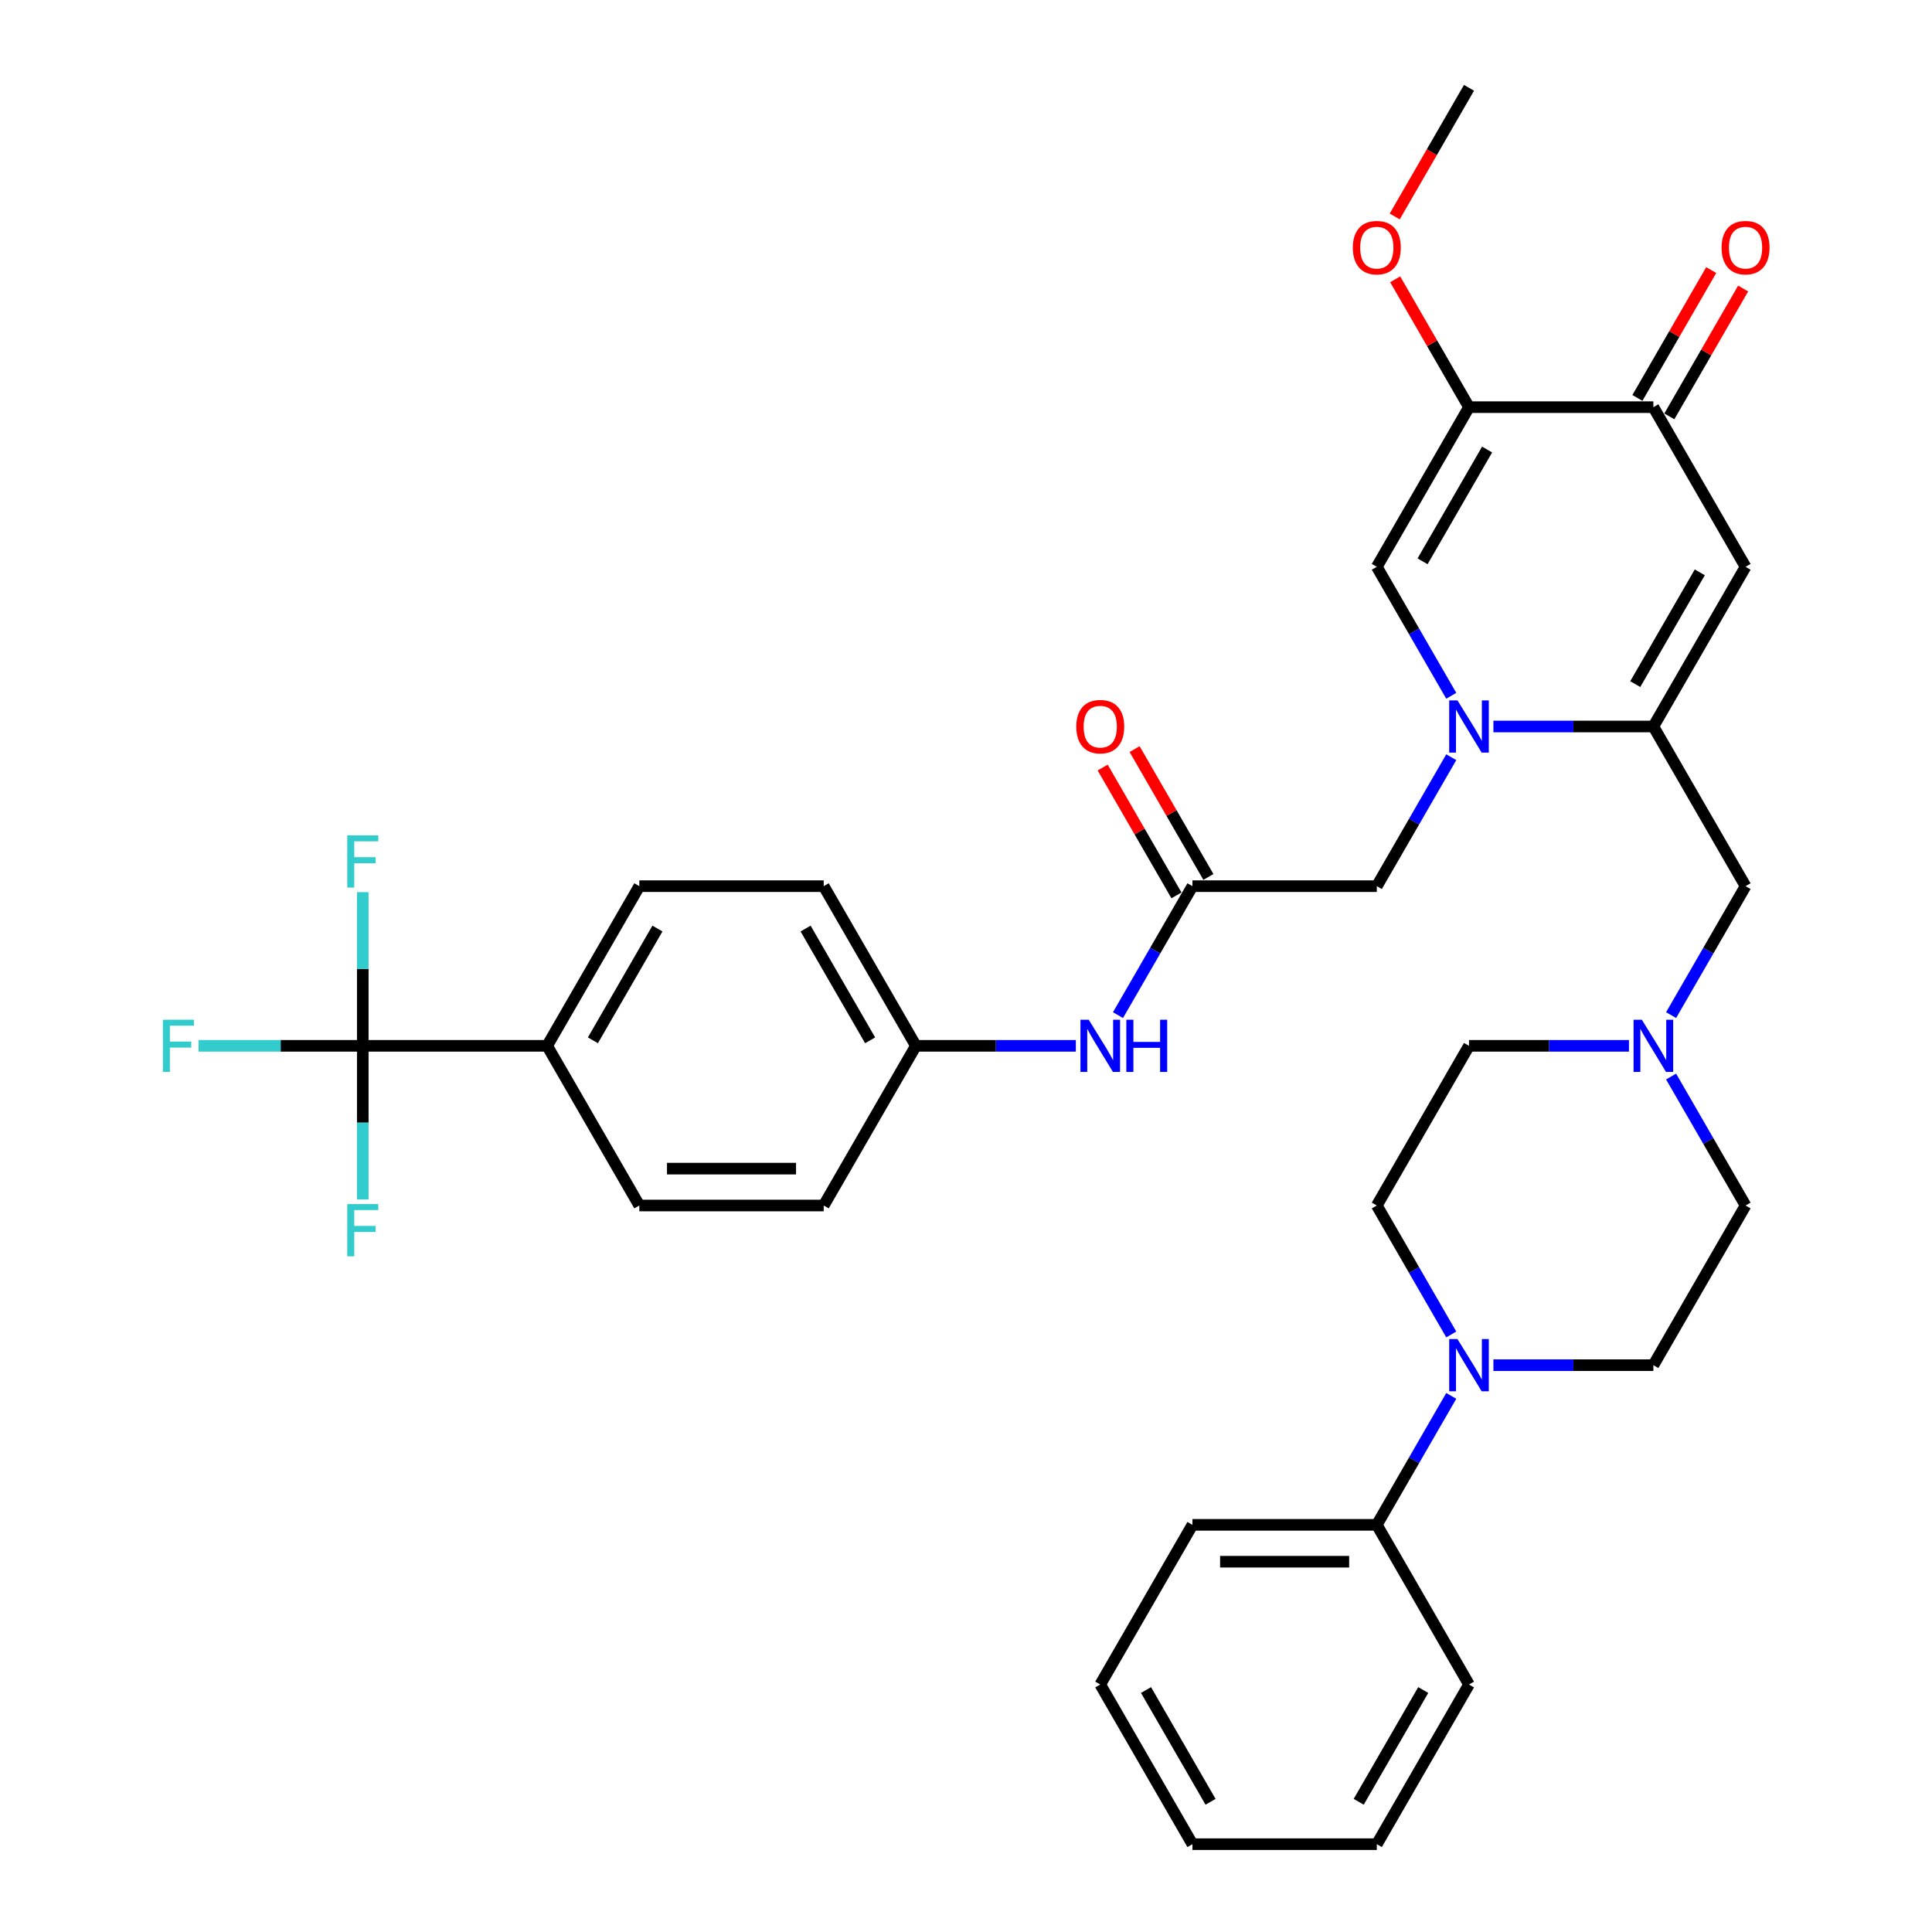 <?xml version='1.0' encoding='iso-8859-1'?>
<svg version='1.1' baseProfile='full'
              xmlns='http://www.w3.org/2000/svg'
                      xmlns:rdkit='http://www.rdkit.org/xml'
                      xmlns:xlink='http://www.w3.org/1999/xlink'
                  xml:space='preserve'
width='1000px' height='1000px' viewBox='0 0 1000 1000'>
<!-- END OF HEADER -->
<rect style='opacity:1.0;fill:#FFFFFF;stroke:none' width='1000' height='1000' x='0' y='0'> </rect>
<path class='bond-0' d='M 772.985,376.033 L 814.382,376.033' style='fill:none;fill-rule:evenodd;stroke:#0000FF;stroke-width:6px;stroke-linecap:butt;stroke-linejoin:miter;stroke-opacity:1' />
<path class='bond-0' d='M 814.382,376.033 L 855.78,376.033' style='fill:none;fill-rule:evenodd;stroke:#000000;stroke-width:6px;stroke-linecap:butt;stroke-linejoin:miter;stroke-opacity:1' />
<path class='bond-3' d='M 751.171,360.134 L 731.903,326.761' style='fill:none;fill-rule:evenodd;stroke:#0000FF;stroke-width:6px;stroke-linecap:butt;stroke-linejoin:miter;stroke-opacity:1' />
<path class='bond-3' d='M 731.903,326.761 L 712.635,293.388' style='fill:none;fill-rule:evenodd;stroke:#000000;stroke-width:6px;stroke-linecap:butt;stroke-linejoin:miter;stroke-opacity:1' />
<path class='bond-9' d='M 751.171,391.932 L 731.903,425.305' style='fill:none;fill-rule:evenodd;stroke:#0000FF;stroke-width:6px;stroke-linecap:butt;stroke-linejoin:miter;stroke-opacity:1' />
<path class='bond-9' d='M 731.903,425.305 L 712.635,458.678' style='fill:none;fill-rule:evenodd;stroke:#000000;stroke-width:6px;stroke-linecap:butt;stroke-linejoin:miter;stroke-opacity:1' />
<path class='bond-1' d='M 855.78,376.033 L 903.495,293.388' style='fill:none;fill-rule:evenodd;stroke:#000000;stroke-width:6px;stroke-linecap:butt;stroke-linejoin:miter;stroke-opacity:1' />
<path class='bond-1' d='M 846.408,354.093 L 879.809,296.242' style='fill:none;fill-rule:evenodd;stroke:#000000;stroke-width:6px;stroke-linecap:butt;stroke-linejoin:miter;stroke-opacity:1' />
<path class='bond-10' d='M 855.78,376.033 L 903.495,458.678' style='fill:none;fill-rule:evenodd;stroke:#000000;stroke-width:6px;stroke-linecap:butt;stroke-linejoin:miter;stroke-opacity:1' />
<path class='bond-35' d='M 903.495,293.388 L 855.78,210.744' style='fill:none;fill-rule:evenodd;stroke:#000000;stroke-width:6px;stroke-linecap:butt;stroke-linejoin:miter;stroke-opacity:1' />
<path class='bond-2' d='M 760.35,210.744 L 712.635,293.388' style='fill:none;fill-rule:evenodd;stroke:#000000;stroke-width:6px;stroke-linecap:butt;stroke-linejoin:miter;stroke-opacity:1' />
<path class='bond-2' d='M 769.722,232.683 L 736.321,290.535' style='fill:none;fill-rule:evenodd;stroke:#000000;stroke-width:6px;stroke-linecap:butt;stroke-linejoin:miter;stroke-opacity:1' />
<path class='bond-4' d='M 760.35,210.744 L 855.78,210.744' style='fill:none;fill-rule:evenodd;stroke:#000000;stroke-width:6px;stroke-linecap:butt;stroke-linejoin:miter;stroke-opacity:1' />
<path class='bond-25' d='M 760.35,210.744 L 741.247,177.657' style='fill:none;fill-rule:evenodd;stroke:#000000;stroke-width:6px;stroke-linecap:butt;stroke-linejoin:miter;stroke-opacity:1' />
<path class='bond-25' d='M 741.247,177.657 L 722.145,144.57' style='fill:none;fill-rule:evenodd;stroke:#FF0000;stroke-width:6px;stroke-linecap:butt;stroke-linejoin:miter;stroke-opacity:1' />
<path class='bond-16' d='M 864.044,215.515 L 883.147,182.429' style='fill:none;fill-rule:evenodd;stroke:#000000;stroke-width:6px;stroke-linecap:butt;stroke-linejoin:miter;stroke-opacity:1' />
<path class='bond-16' d='M 883.147,182.429 L 902.25,149.342' style='fill:none;fill-rule:evenodd;stroke:#FF0000;stroke-width:6px;stroke-linecap:butt;stroke-linejoin:miter;stroke-opacity:1' />
<path class='bond-16' d='M 847.515,205.972 L 866.618,172.886' style='fill:none;fill-rule:evenodd;stroke:#000000;stroke-width:6px;stroke-linecap:butt;stroke-linejoin:miter;stroke-opacity:1' />
<path class='bond-16' d='M 866.618,172.886 L 885.721,139.799' style='fill:none;fill-rule:evenodd;stroke:#FF0000;stroke-width:6px;stroke-linecap:butt;stroke-linejoin:miter;stroke-opacity:1' />
<path class='bond-5' d='M 187.771,541.322 L 283.201,541.322' style='fill:none;fill-rule:evenodd;stroke:#000000;stroke-width:6px;stroke-linecap:butt;stroke-linejoin:miter;stroke-opacity:1' />
<path class='bond-18' d='M 187.771,541.322 L 145.267,541.322' style='fill:none;fill-rule:evenodd;stroke:#000000;stroke-width:6px;stroke-linecap:butt;stroke-linejoin:miter;stroke-opacity:1' />
<path class='bond-18' d='M 145.267,541.322 L 102.762,541.322' style='fill:none;fill-rule:evenodd;stroke:#33CCCC;stroke-width:6px;stroke-linecap:butt;stroke-linejoin:miter;stroke-opacity:1' />
<path class='bond-19' d='M 187.771,541.322 L 187.771,501.557' style='fill:none;fill-rule:evenodd;stroke:#000000;stroke-width:6px;stroke-linecap:butt;stroke-linejoin:miter;stroke-opacity:1' />
<path class='bond-19' d='M 187.771,501.557 L 187.771,461.791' style='fill:none;fill-rule:evenodd;stroke:#33CCCC;stroke-width:6px;stroke-linecap:butt;stroke-linejoin:miter;stroke-opacity:1' />
<path class='bond-20' d='M 187.771,541.322 L 187.771,581.088' style='fill:none;fill-rule:evenodd;stroke:#000000;stroke-width:6px;stroke-linecap:butt;stroke-linejoin:miter;stroke-opacity:1' />
<path class='bond-20' d='M 187.771,581.088 L 187.771,620.854' style='fill:none;fill-rule:evenodd;stroke:#33CCCC;stroke-width:6px;stroke-linecap:butt;stroke-linejoin:miter;stroke-opacity:1' />
<path class='bond-6' d='M 772.985,706.612 L 814.382,706.612' style='fill:none;fill-rule:evenodd;stroke:#0000FF;stroke-width:6px;stroke-linecap:butt;stroke-linejoin:miter;stroke-opacity:1' />
<path class='bond-6' d='M 814.382,706.612 L 855.78,706.612' style='fill:none;fill-rule:evenodd;stroke:#000000;stroke-width:6px;stroke-linecap:butt;stroke-linejoin:miter;stroke-opacity:1' />
<path class='bond-15' d='M 751.171,722.51 L 731.903,755.883' style='fill:none;fill-rule:evenodd;stroke:#0000FF;stroke-width:6px;stroke-linecap:butt;stroke-linejoin:miter;stroke-opacity:1' />
<path class='bond-15' d='M 731.903,755.883 L 712.635,789.256' style='fill:none;fill-rule:evenodd;stroke:#000000;stroke-width:6px;stroke-linecap:butt;stroke-linejoin:miter;stroke-opacity:1' />
<path class='bond-36' d='M 751.171,690.713 L 731.903,657.34' style='fill:none;fill-rule:evenodd;stroke:#0000FF;stroke-width:6px;stroke-linecap:butt;stroke-linejoin:miter;stroke-opacity:1' />
<path class='bond-36' d='M 731.903,657.34 L 712.635,623.967' style='fill:none;fill-rule:evenodd;stroke:#000000;stroke-width:6px;stroke-linecap:butt;stroke-linejoin:miter;stroke-opacity:1' />
<path class='bond-7' d='M 617.205,458.678 L 712.635,458.678' style='fill:none;fill-rule:evenodd;stroke:#000000;stroke-width:6px;stroke-linecap:butt;stroke-linejoin:miter;stroke-opacity:1' />
<path class='bond-12' d='M 617.205,458.678 L 597.938,492.051' style='fill:none;fill-rule:evenodd;stroke:#000000;stroke-width:6px;stroke-linecap:butt;stroke-linejoin:miter;stroke-opacity:1' />
<path class='bond-12' d='M 597.938,492.051 L 578.67,525.424' style='fill:none;fill-rule:evenodd;stroke:#0000FF;stroke-width:6px;stroke-linecap:butt;stroke-linejoin:miter;stroke-opacity:1' />
<path class='bond-17' d='M 625.47,453.906 L 606.367,420.819' style='fill:none;fill-rule:evenodd;stroke:#000000;stroke-width:6px;stroke-linecap:butt;stroke-linejoin:miter;stroke-opacity:1' />
<path class='bond-17' d='M 606.367,420.819 L 587.265,387.733' style='fill:none;fill-rule:evenodd;stroke:#FF0000;stroke-width:6px;stroke-linecap:butt;stroke-linejoin:miter;stroke-opacity:1' />
<path class='bond-17' d='M 608.941,463.449 L 589.838,430.362' style='fill:none;fill-rule:evenodd;stroke:#000000;stroke-width:6px;stroke-linecap:butt;stroke-linejoin:miter;stroke-opacity:1' />
<path class='bond-17' d='M 589.838,430.362 L 570.736,397.276' style='fill:none;fill-rule:evenodd;stroke:#FF0000;stroke-width:6px;stroke-linecap:butt;stroke-linejoin:miter;stroke-opacity:1' />
<path class='bond-8' d='M 864.959,525.424 L 884.227,492.051' style='fill:none;fill-rule:evenodd;stroke:#0000FF;stroke-width:6px;stroke-linecap:butt;stroke-linejoin:miter;stroke-opacity:1' />
<path class='bond-8' d='M 884.227,492.051 L 903.495,458.678' style='fill:none;fill-rule:evenodd;stroke:#000000;stroke-width:6px;stroke-linecap:butt;stroke-linejoin:miter;stroke-opacity:1' />
<path class='bond-23' d='M 843.145,541.322 L 801.748,541.322' style='fill:none;fill-rule:evenodd;stroke:#0000FF;stroke-width:6px;stroke-linecap:butt;stroke-linejoin:miter;stroke-opacity:1' />
<path class='bond-23' d='M 801.748,541.322 L 760.35,541.322' style='fill:none;fill-rule:evenodd;stroke:#000000;stroke-width:6px;stroke-linecap:butt;stroke-linejoin:miter;stroke-opacity:1' />
<path class='bond-24' d='M 864.959,557.221 L 884.227,590.594' style='fill:none;fill-rule:evenodd;stroke:#0000FF;stroke-width:6px;stroke-linecap:butt;stroke-linejoin:miter;stroke-opacity:1' />
<path class='bond-24' d='M 884.227,590.594 L 903.495,623.967' style='fill:none;fill-rule:evenodd;stroke:#000000;stroke-width:6px;stroke-linecap:butt;stroke-linejoin:miter;stroke-opacity:1' />
<path class='bond-11' d='M 283.201,541.322 L 330.916,458.678' style='fill:none;fill-rule:evenodd;stroke:#000000;stroke-width:6px;stroke-linecap:butt;stroke-linejoin:miter;stroke-opacity:1' />
<path class='bond-11' d='M 306.887,538.469 L 340.288,480.617' style='fill:none;fill-rule:evenodd;stroke:#000000;stroke-width:6px;stroke-linecap:butt;stroke-linejoin:miter;stroke-opacity:1' />
<path class='bond-37' d='M 283.201,541.322 L 330.916,623.967' style='fill:none;fill-rule:evenodd;stroke:#000000;stroke-width:6px;stroke-linecap:butt;stroke-linejoin:miter;stroke-opacity:1' />
<path class='bond-26' d='M 556.856,541.322 L 515.458,541.322' style='fill:none;fill-rule:evenodd;stroke:#0000FF;stroke-width:6px;stroke-linecap:butt;stroke-linejoin:miter;stroke-opacity:1' />
<path class='bond-26' d='M 515.458,541.322 L 474.061,541.322' style='fill:none;fill-rule:evenodd;stroke:#000000;stroke-width:6px;stroke-linecap:butt;stroke-linejoin:miter;stroke-opacity:1' />
<path class='bond-13' d='M 712.635,623.967 L 760.35,541.322' style='fill:none;fill-rule:evenodd;stroke:#000000;stroke-width:6px;stroke-linecap:butt;stroke-linejoin:miter;stroke-opacity:1' />
<path class='bond-14' d='M 855.78,706.612 L 903.495,623.967' style='fill:none;fill-rule:evenodd;stroke:#000000;stroke-width:6px;stroke-linecap:butt;stroke-linejoin:miter;stroke-opacity:1' />
<path class='bond-29' d='M 712.635,789.256 L 617.205,789.256' style='fill:none;fill-rule:evenodd;stroke:#000000;stroke-width:6px;stroke-linecap:butt;stroke-linejoin:miter;stroke-opacity:1' />
<path class='bond-29' d='M 698.321,808.342 L 631.52,808.342' style='fill:none;fill-rule:evenodd;stroke:#000000;stroke-width:6px;stroke-linecap:butt;stroke-linejoin:miter;stroke-opacity:1' />
<path class='bond-30' d='M 712.635,789.256 L 760.35,871.901' style='fill:none;fill-rule:evenodd;stroke:#000000;stroke-width:6px;stroke-linecap:butt;stroke-linejoin:miter;stroke-opacity:1' />
<path class='bond-21' d='M 330.916,623.967 L 426.346,623.967' style='fill:none;fill-rule:evenodd;stroke:#000000;stroke-width:6px;stroke-linecap:butt;stroke-linejoin:miter;stroke-opacity:1' />
<path class='bond-21' d='M 345.231,604.881 L 412.031,604.881' style='fill:none;fill-rule:evenodd;stroke:#000000;stroke-width:6px;stroke-linecap:butt;stroke-linejoin:miter;stroke-opacity:1' />
<path class='bond-22' d='M 330.916,458.678 L 426.346,458.678' style='fill:none;fill-rule:evenodd;stroke:#000000;stroke-width:6px;stroke-linecap:butt;stroke-linejoin:miter;stroke-opacity:1' />
<path class='bond-31' d='M 721.902,112.048 L 741.126,78.751' style='fill:none;fill-rule:evenodd;stroke:#FF0000;stroke-width:6px;stroke-linecap:butt;stroke-linejoin:miter;stroke-opacity:1' />
<path class='bond-31' d='M 741.126,78.751 L 760.35,45.455' style='fill:none;fill-rule:evenodd;stroke:#000000;stroke-width:6px;stroke-linecap:butt;stroke-linejoin:miter;stroke-opacity:1' />
<path class='bond-27' d='M 474.061,541.322 L 426.346,623.967' style='fill:none;fill-rule:evenodd;stroke:#000000;stroke-width:6px;stroke-linecap:butt;stroke-linejoin:miter;stroke-opacity:1' />
<path class='bond-28' d='M 474.061,541.322 L 426.346,458.678' style='fill:none;fill-rule:evenodd;stroke:#000000;stroke-width:6px;stroke-linecap:butt;stroke-linejoin:miter;stroke-opacity:1' />
<path class='bond-28' d='M 450.375,538.469 L 416.974,480.617' style='fill:none;fill-rule:evenodd;stroke:#000000;stroke-width:6px;stroke-linecap:butt;stroke-linejoin:miter;stroke-opacity:1' />
<path class='bond-33' d='M 617.205,789.256 L 569.491,871.901' style='fill:none;fill-rule:evenodd;stroke:#000000;stroke-width:6px;stroke-linecap:butt;stroke-linejoin:miter;stroke-opacity:1' />
<path class='bond-32' d='M 760.35,871.901 L 712.635,954.545' style='fill:none;fill-rule:evenodd;stroke:#000000;stroke-width:6px;stroke-linecap:butt;stroke-linejoin:miter;stroke-opacity:1' />
<path class='bond-32' d='M 736.664,874.755 L 703.264,932.606' style='fill:none;fill-rule:evenodd;stroke:#000000;stroke-width:6px;stroke-linecap:butt;stroke-linejoin:miter;stroke-opacity:1' />
<path class='bond-34' d='M 712.635,954.545 L 617.205,954.545' style='fill:none;fill-rule:evenodd;stroke:#000000;stroke-width:6px;stroke-linecap:butt;stroke-linejoin:miter;stroke-opacity:1' />
<path class='bond-38' d='M 569.491,871.901 L 617.205,954.545' style='fill:none;fill-rule:evenodd;stroke:#000000;stroke-width:6px;stroke-linecap:butt;stroke-linejoin:miter;stroke-opacity:1' />
<path class='bond-38' d='M 593.177,874.755 L 626.577,932.606' style='fill:none;fill-rule:evenodd;stroke:#000000;stroke-width:6px;stroke-linecap:butt;stroke-linejoin:miter;stroke-opacity:1' />
<path  class='atom-0' d='M 754.376 362.52
L 763.232 376.835
Q 764.11 378.247, 765.522 380.805
Q 766.935 383.362, 767.011 383.515
L 767.011 362.52
L 770.599 362.52
L 770.599 389.546
L 766.897 389.546
L 757.392 373.895
Q 756.285 372.063, 755.101 369.964
Q 753.956 367.864, 753.613 367.215
L 753.613 389.546
L 750.101 389.546
L 750.101 362.52
L 754.376 362.52
' fill='#0000FF'/>
<path  class='atom-7' d='M 754.376 693.099
L 763.232 707.413
Q 764.11 708.826, 765.522 711.383
Q 766.935 713.941, 767.011 714.093
L 767.011 693.099
L 770.599 693.099
L 770.599 720.124
L 766.897 720.124
L 757.392 704.474
Q 756.285 702.642, 755.101 700.542
Q 753.956 698.443, 753.613 697.794
L 753.613 720.124
L 750.101 720.124
L 750.101 693.099
L 754.376 693.099
' fill='#0000FF'/>
<path  class='atom-9' d='M 849.806 527.809
L 858.662 542.124
Q 859.54 543.536, 860.952 546.094
Q 862.365 548.651, 862.441 548.804
L 862.441 527.809
L 866.029 527.809
L 866.029 554.835
L 862.326 554.835
L 852.822 539.185
Q 851.715 537.352, 850.531 535.253
Q 849.386 533.154, 849.043 532.505
L 849.043 554.835
L 845.531 554.835
L 845.531 527.809
L 849.806 527.809
' fill='#0000FF'/>
<path  class='atom-13' d='M 563.517 527.809
L 572.373 542.124
Q 573.25 543.536, 574.663 546.094
Q 576.075 548.651, 576.152 548.804
L 576.152 527.809
L 579.74 527.809
L 579.74 554.835
L 576.037 554.835
L 566.532 539.185
Q 565.425 537.352, 564.242 535.253
Q 563.097 533.154, 562.753 532.505
L 562.753 554.835
L 559.241 554.835
L 559.241 527.809
L 563.517 527.809
' fill='#0000FF'/>
<path  class='atom-13' d='M 582.984 527.809
L 586.649 527.809
L 586.649 539.299
L 600.467 539.299
L 600.467 527.809
L 604.132 527.809
L 604.132 554.835
L 600.467 554.835
L 600.467 542.353
L 586.649 542.353
L 586.649 554.835
L 582.984 554.835
L 582.984 527.809
' fill='#0000FF'/>
<path  class='atom-17' d='M 891.089 128.176
Q 891.089 121.686, 894.295 118.06
Q 897.502 114.434, 903.495 114.434
Q 909.488 114.434, 912.694 118.06
Q 915.901 121.686, 915.901 128.176
Q 915.901 134.741, 912.656 138.482
Q 909.411 142.185, 903.495 142.185
Q 897.54 142.185, 894.295 138.482
Q 891.089 134.779, 891.089 128.176
M 903.495 139.131
Q 907.617 139.131, 909.831 136.382
Q 912.083 133.596, 912.083 128.176
Q 912.083 122.87, 909.831 120.198
Q 907.617 117.487, 903.495 117.487
Q 899.372 117.487, 897.12 120.159
Q 894.906 122.831, 894.906 128.176
Q 894.906 133.634, 897.12 136.382
Q 899.372 139.131, 903.495 139.131
' fill='#FF0000'/>
<path  class='atom-18' d='M 557.085 376.109
Q 557.085 369.62, 560.291 365.994
Q 563.498 362.368, 569.491 362.368
Q 575.484 362.368, 578.69 365.994
Q 581.896 369.62, 581.896 376.109
Q 581.896 382.675, 578.652 386.416
Q 575.407 390.118, 569.491 390.118
Q 563.536 390.118, 560.291 386.416
Q 557.085 382.713, 557.085 376.109
M 569.491 387.065
Q 573.613 387.065, 575.827 384.316
Q 578.079 381.53, 578.079 376.109
Q 578.079 370.804, 575.827 368.131
Q 573.613 365.421, 569.491 365.421
Q 565.368 365.421, 563.116 368.093
Q 560.902 370.765, 560.902 376.109
Q 560.902 381.568, 563.116 384.316
Q 565.368 387.065, 569.491 387.065
' fill='#FF0000'/>
<path  class='atom-19' d='M 84.306 527.809
L 100.377 527.809
L 100.377 530.901
L 87.933 530.901
L 87.933 539.108
L 99.002 539.108
L 99.002 542.238
L 87.933 542.238
L 87.933 554.835
L 84.306 554.835
L 84.306 527.809
' fill='#33CCCC'/>
<path  class='atom-20' d='M 179.736 432.38
L 195.807 432.38
L 195.807 435.472
L 183.362 435.472
L 183.362 443.679
L 194.432 443.679
L 194.432 446.809
L 183.362 446.809
L 183.362 459.405
L 179.736 459.405
L 179.736 432.38
' fill='#33CCCC'/>
<path  class='atom-21' d='M 179.736 623.239
L 195.807 623.239
L 195.807 626.331
L 183.362 626.331
L 183.362 634.538
L 194.432 634.538
L 194.432 637.668
L 183.362 637.668
L 183.362 650.265
L 179.736 650.265
L 179.736 623.239
' fill='#33CCCC'/>
<path  class='atom-26' d='M 700.229 128.176
Q 700.229 121.686, 703.436 118.06
Q 706.642 114.434, 712.635 114.434
Q 718.628 114.434, 721.835 118.06
Q 725.041 121.686, 725.041 128.176
Q 725.041 134.741, 721.796 138.482
Q 718.552 142.185, 712.635 142.185
Q 706.68 142.185, 703.436 138.482
Q 700.229 134.779, 700.229 128.176
M 712.635 139.131
Q 716.758 139.131, 718.972 136.382
Q 721.224 133.596, 721.224 128.176
Q 721.224 122.87, 718.972 120.198
Q 716.758 117.487, 712.635 117.487
Q 708.513 117.487, 706.261 120.159
Q 704.047 122.831, 704.047 128.176
Q 704.047 133.634, 706.261 136.382
Q 708.513 139.131, 712.635 139.131
' fill='#FF0000'/>
</svg>
